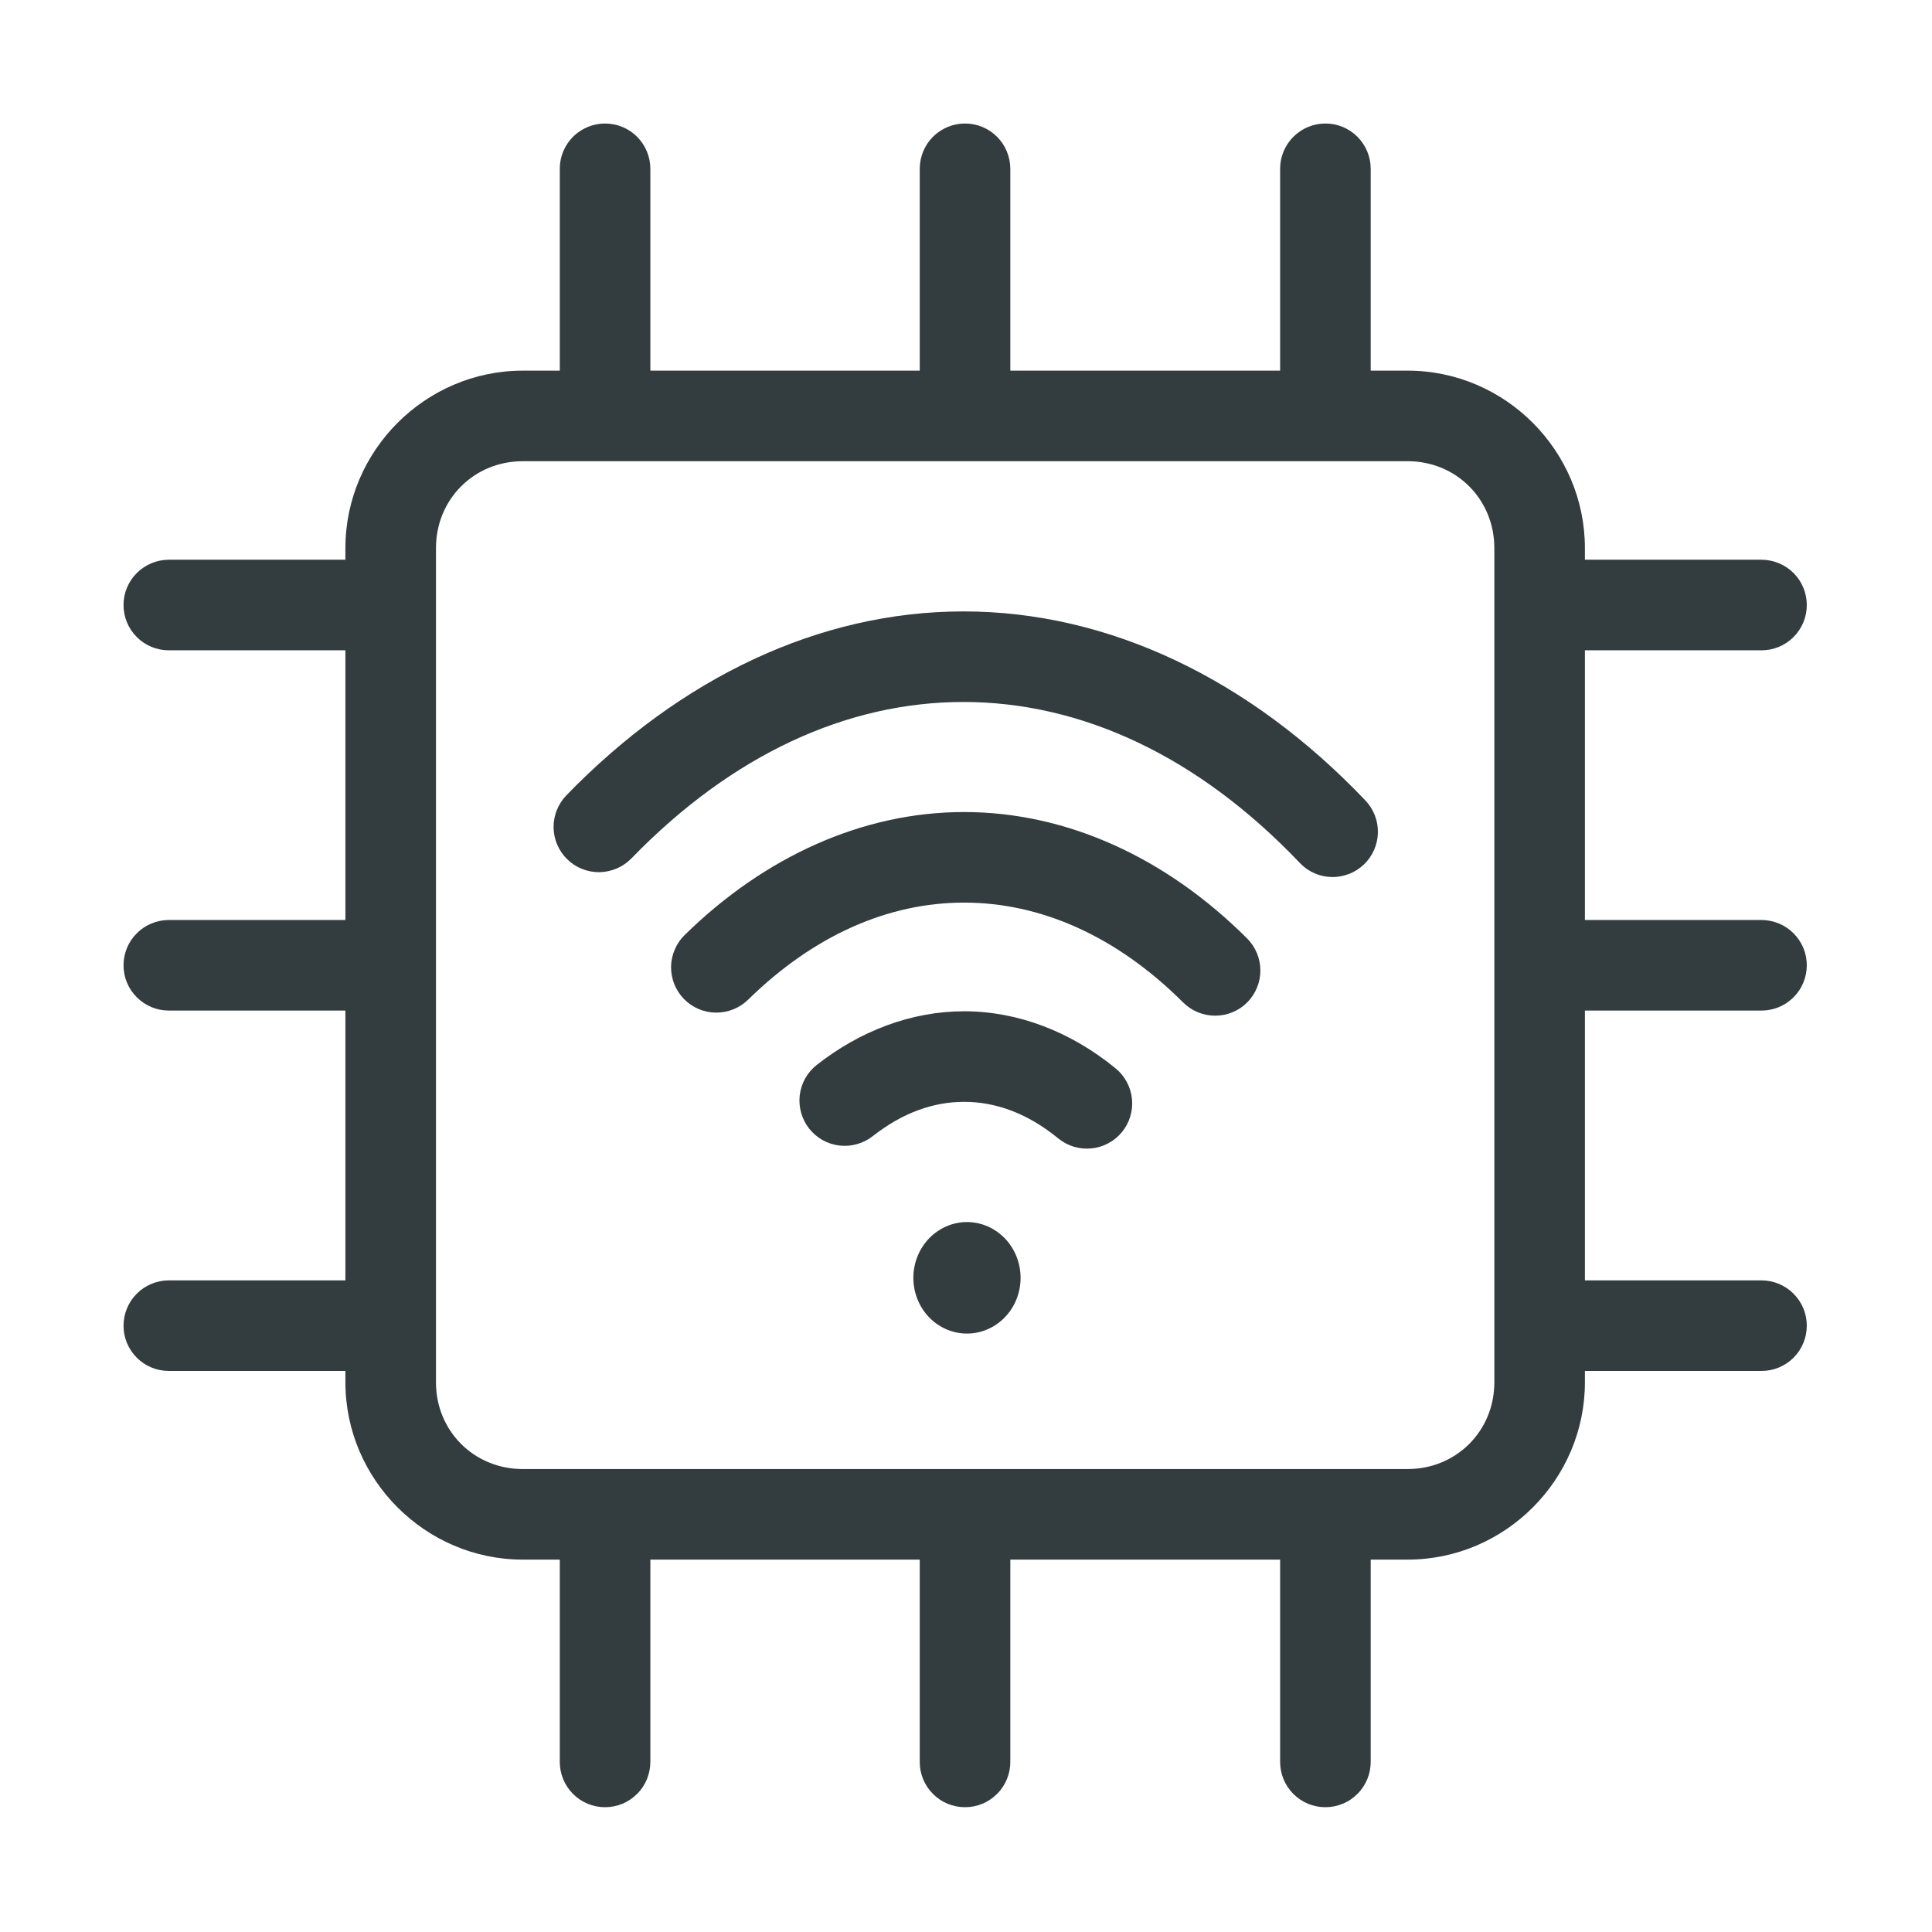 <svg xmlns="http://www.w3.org/2000/svg" width="32" height="32" viewBox="0 0 32 32" fill="none"><path d="M10.021 2.046C9.822 2.046 9.632 2.125 9.491 2.265C9.351 2.406 9.272 2.596 9.272 2.794V6.139H8.658C7.047 6.139 5.721 7.464 5.721 9.078V9.271H2.795C2.596 9.272 2.406 9.351 2.266 9.491C2.125 9.631 2.046 9.822 2.046 10.02C2.046 10.219 2.124 10.41 2.265 10.551C2.405 10.692 2.596 10.771 2.795 10.771H5.721V15.238H2.795C2.596 15.239 2.405 15.318 2.265 15.459C2.124 15.6 2.046 15.79 2.046 15.989C2.046 16.188 2.125 16.378 2.266 16.518C2.406 16.659 2.596 16.738 2.795 16.738H5.721V21.207H2.795C2.596 21.208 2.405 21.287 2.265 21.428C2.124 21.569 2.046 21.76 2.046 21.959C2.046 22.157 2.125 22.347 2.266 22.488C2.406 22.628 2.596 22.707 2.795 22.707H5.721V22.896C5.721 24.507 7.047 25.832 8.658 25.832H9.272V29.182C9.271 29.381 9.35 29.572 9.491 29.713C9.631 29.854 9.822 29.933 10.021 29.933C10.119 29.933 10.217 29.914 10.308 29.876C10.399 29.839 10.482 29.783 10.552 29.713C10.622 29.644 10.677 29.561 10.715 29.47C10.752 29.378 10.772 29.281 10.772 29.182V25.832H15.234V29.182C15.233 29.381 15.312 29.572 15.453 29.713C15.593 29.854 15.784 29.933 15.983 29.933C16.081 29.933 16.179 29.914 16.27 29.876C16.361 29.839 16.444 29.783 16.514 29.713C16.584 29.644 16.639 29.561 16.677 29.47C16.715 29.378 16.734 29.281 16.734 29.182V25.832H21.203V29.182C21.203 29.381 21.281 29.572 21.422 29.713C21.562 29.854 21.753 29.933 21.952 29.933C22.05 29.933 22.148 29.914 22.239 29.876C22.331 29.839 22.413 29.783 22.483 29.713C22.553 29.644 22.608 29.561 22.646 29.47C22.684 29.378 22.703 29.281 22.703 29.182V25.832H23.315C24.928 25.832 26.251 24.507 26.251 22.896V22.707H29.177C29.376 22.707 29.566 22.628 29.707 22.488C29.847 22.347 29.926 22.157 29.926 21.959C29.927 21.76 29.848 21.569 29.707 21.428C29.567 21.287 29.376 21.208 29.177 21.207H26.251V16.738H29.177C29.376 16.738 29.566 16.659 29.707 16.518C29.847 16.378 29.926 16.188 29.926 15.989C29.927 15.79 29.848 15.6 29.707 15.459C29.567 15.318 29.376 15.239 29.177 15.238H26.251V10.771H29.177C29.376 10.771 29.567 10.692 29.707 10.551C29.848 10.41 29.927 10.219 29.926 10.02C29.926 9.822 29.847 9.631 29.707 9.491C29.566 9.351 29.376 9.272 29.177 9.271H26.251V9.078C26.251 7.464 24.928 6.139 23.315 6.139H22.703V2.794C22.703 2.596 22.623 2.405 22.482 2.264C22.341 2.124 22.151 2.045 21.952 2.046C21.753 2.046 21.563 2.125 21.423 2.265C21.282 2.406 21.203 2.596 21.203 2.794V6.139H16.734V2.794C16.733 2.596 16.654 2.405 16.513 2.264C16.372 2.124 16.181 2.045 15.983 2.046C15.784 2.046 15.594 2.125 15.453 2.265C15.313 2.406 15.234 2.596 15.234 2.794V6.139H10.772V2.794C10.771 2.596 10.692 2.405 10.551 2.264C10.41 2.124 10.219 2.045 10.021 2.046V2.046ZM8.658 7.639H23.315C24.12 7.639 24.751 8.27 24.751 9.078V22.896C24.751 23.702 24.12 24.332 23.315 24.332H8.658C7.852 24.332 7.221 23.702 7.221 22.896V9.078C7.221 8.27 7.852 7.639 8.658 7.639Z" fill="#333C3E"></path><path d="M15.968 16.75C15.097 16.75 14.246 17.074 13.526 17.64C13.449 17.702 13.384 17.777 13.336 17.863C13.288 17.949 13.258 18.044 13.246 18.142C13.235 18.24 13.243 18.339 13.27 18.433C13.297 18.528 13.342 18.617 13.403 18.694C13.464 18.771 13.54 18.836 13.626 18.884C13.712 18.932 13.806 18.962 13.904 18.974C14.002 18.985 14.101 18.977 14.196 18.95C14.291 18.923 14.379 18.878 14.457 18.817C14.95 18.43 15.46 18.25 15.968 18.25C16.495 18.25 17.022 18.441 17.527 18.855C17.604 18.917 17.691 18.964 17.785 18.993C17.88 19.021 17.979 19.031 18.077 19.021C18.175 19.012 18.27 18.983 18.357 18.936C18.444 18.89 18.521 18.827 18.583 18.751C18.646 18.674 18.692 18.587 18.721 18.492C18.749 18.398 18.759 18.299 18.749 18.201C18.739 18.103 18.71 18.008 18.663 17.921C18.617 17.834 18.553 17.757 18.477 17.695C17.742 17.093 16.868 16.75 15.968 16.75V16.75Z" fill="#333C3E"></path><path d="M15.968 13.45C14.289 13.45 12.666 14.187 11.341 15.486C11.27 15.555 11.214 15.637 11.176 15.728C11.137 15.818 11.116 15.916 11.115 16.014C11.114 16.113 11.133 16.21 11.169 16.302C11.206 16.393 11.26 16.476 11.329 16.547C11.398 16.617 11.48 16.673 11.57 16.712C11.661 16.751 11.758 16.771 11.857 16.772C11.955 16.773 12.053 16.755 12.145 16.718C12.236 16.682 12.319 16.628 12.39 16.559C13.486 15.484 14.721 14.95 15.968 14.95C17.234 14.95 18.489 15.5 19.597 16.604C19.737 16.744 19.928 16.823 20.127 16.823C20.326 16.823 20.517 16.744 20.657 16.604C20.797 16.463 20.876 16.272 20.876 16.073C20.875 15.874 20.796 15.683 20.655 15.543C19.318 14.208 17.674 13.45 15.968 13.45Z" fill="#333C3E"></path><path d="M16.904 21.165C16.904 21.41 16.811 21.645 16.644 21.818C16.477 21.991 16.252 22.088 16.016 22.088C15.781 22.088 15.555 21.991 15.388 21.818C15.222 21.645 15.128 21.41 15.128 21.165C15.128 20.92 15.222 20.685 15.388 20.512C15.555 20.339 15.781 20.241 16.016 20.241C16.252 20.241 16.477 20.339 16.644 20.512C16.811 20.685 16.904 20.92 16.904 21.165V21.165Z" fill="#333C3E"></path><path d="M15.957 10.127C13.576 10.127 11.275 11.22 9.38 13.174C9.312 13.245 9.258 13.328 9.222 13.42C9.185 13.511 9.168 13.609 9.169 13.707C9.171 13.806 9.191 13.903 9.231 13.994C9.27 14.084 9.326 14.166 9.397 14.234C9.468 14.303 9.551 14.357 9.643 14.393C9.734 14.429 9.832 14.447 9.931 14.446C10.029 14.444 10.126 14.423 10.217 14.384C10.307 14.345 10.389 14.289 10.458 14.218C12.128 12.496 14.031 11.627 15.957 11.627C17.91 11.627 19.845 12.522 21.529 14.293C21.597 14.365 21.678 14.422 21.768 14.462C21.858 14.502 21.955 14.524 22.054 14.526C22.152 14.529 22.25 14.511 22.342 14.476C22.434 14.441 22.518 14.387 22.59 14.319C22.661 14.252 22.718 14.17 22.758 14.08C22.798 13.99 22.82 13.893 22.822 13.794C22.825 13.696 22.808 13.598 22.772 13.506C22.737 13.414 22.683 13.33 22.616 13.259C20.707 11.253 18.373 10.127 15.957 10.127V10.127Z" fill="#333C3E"></path></svg>